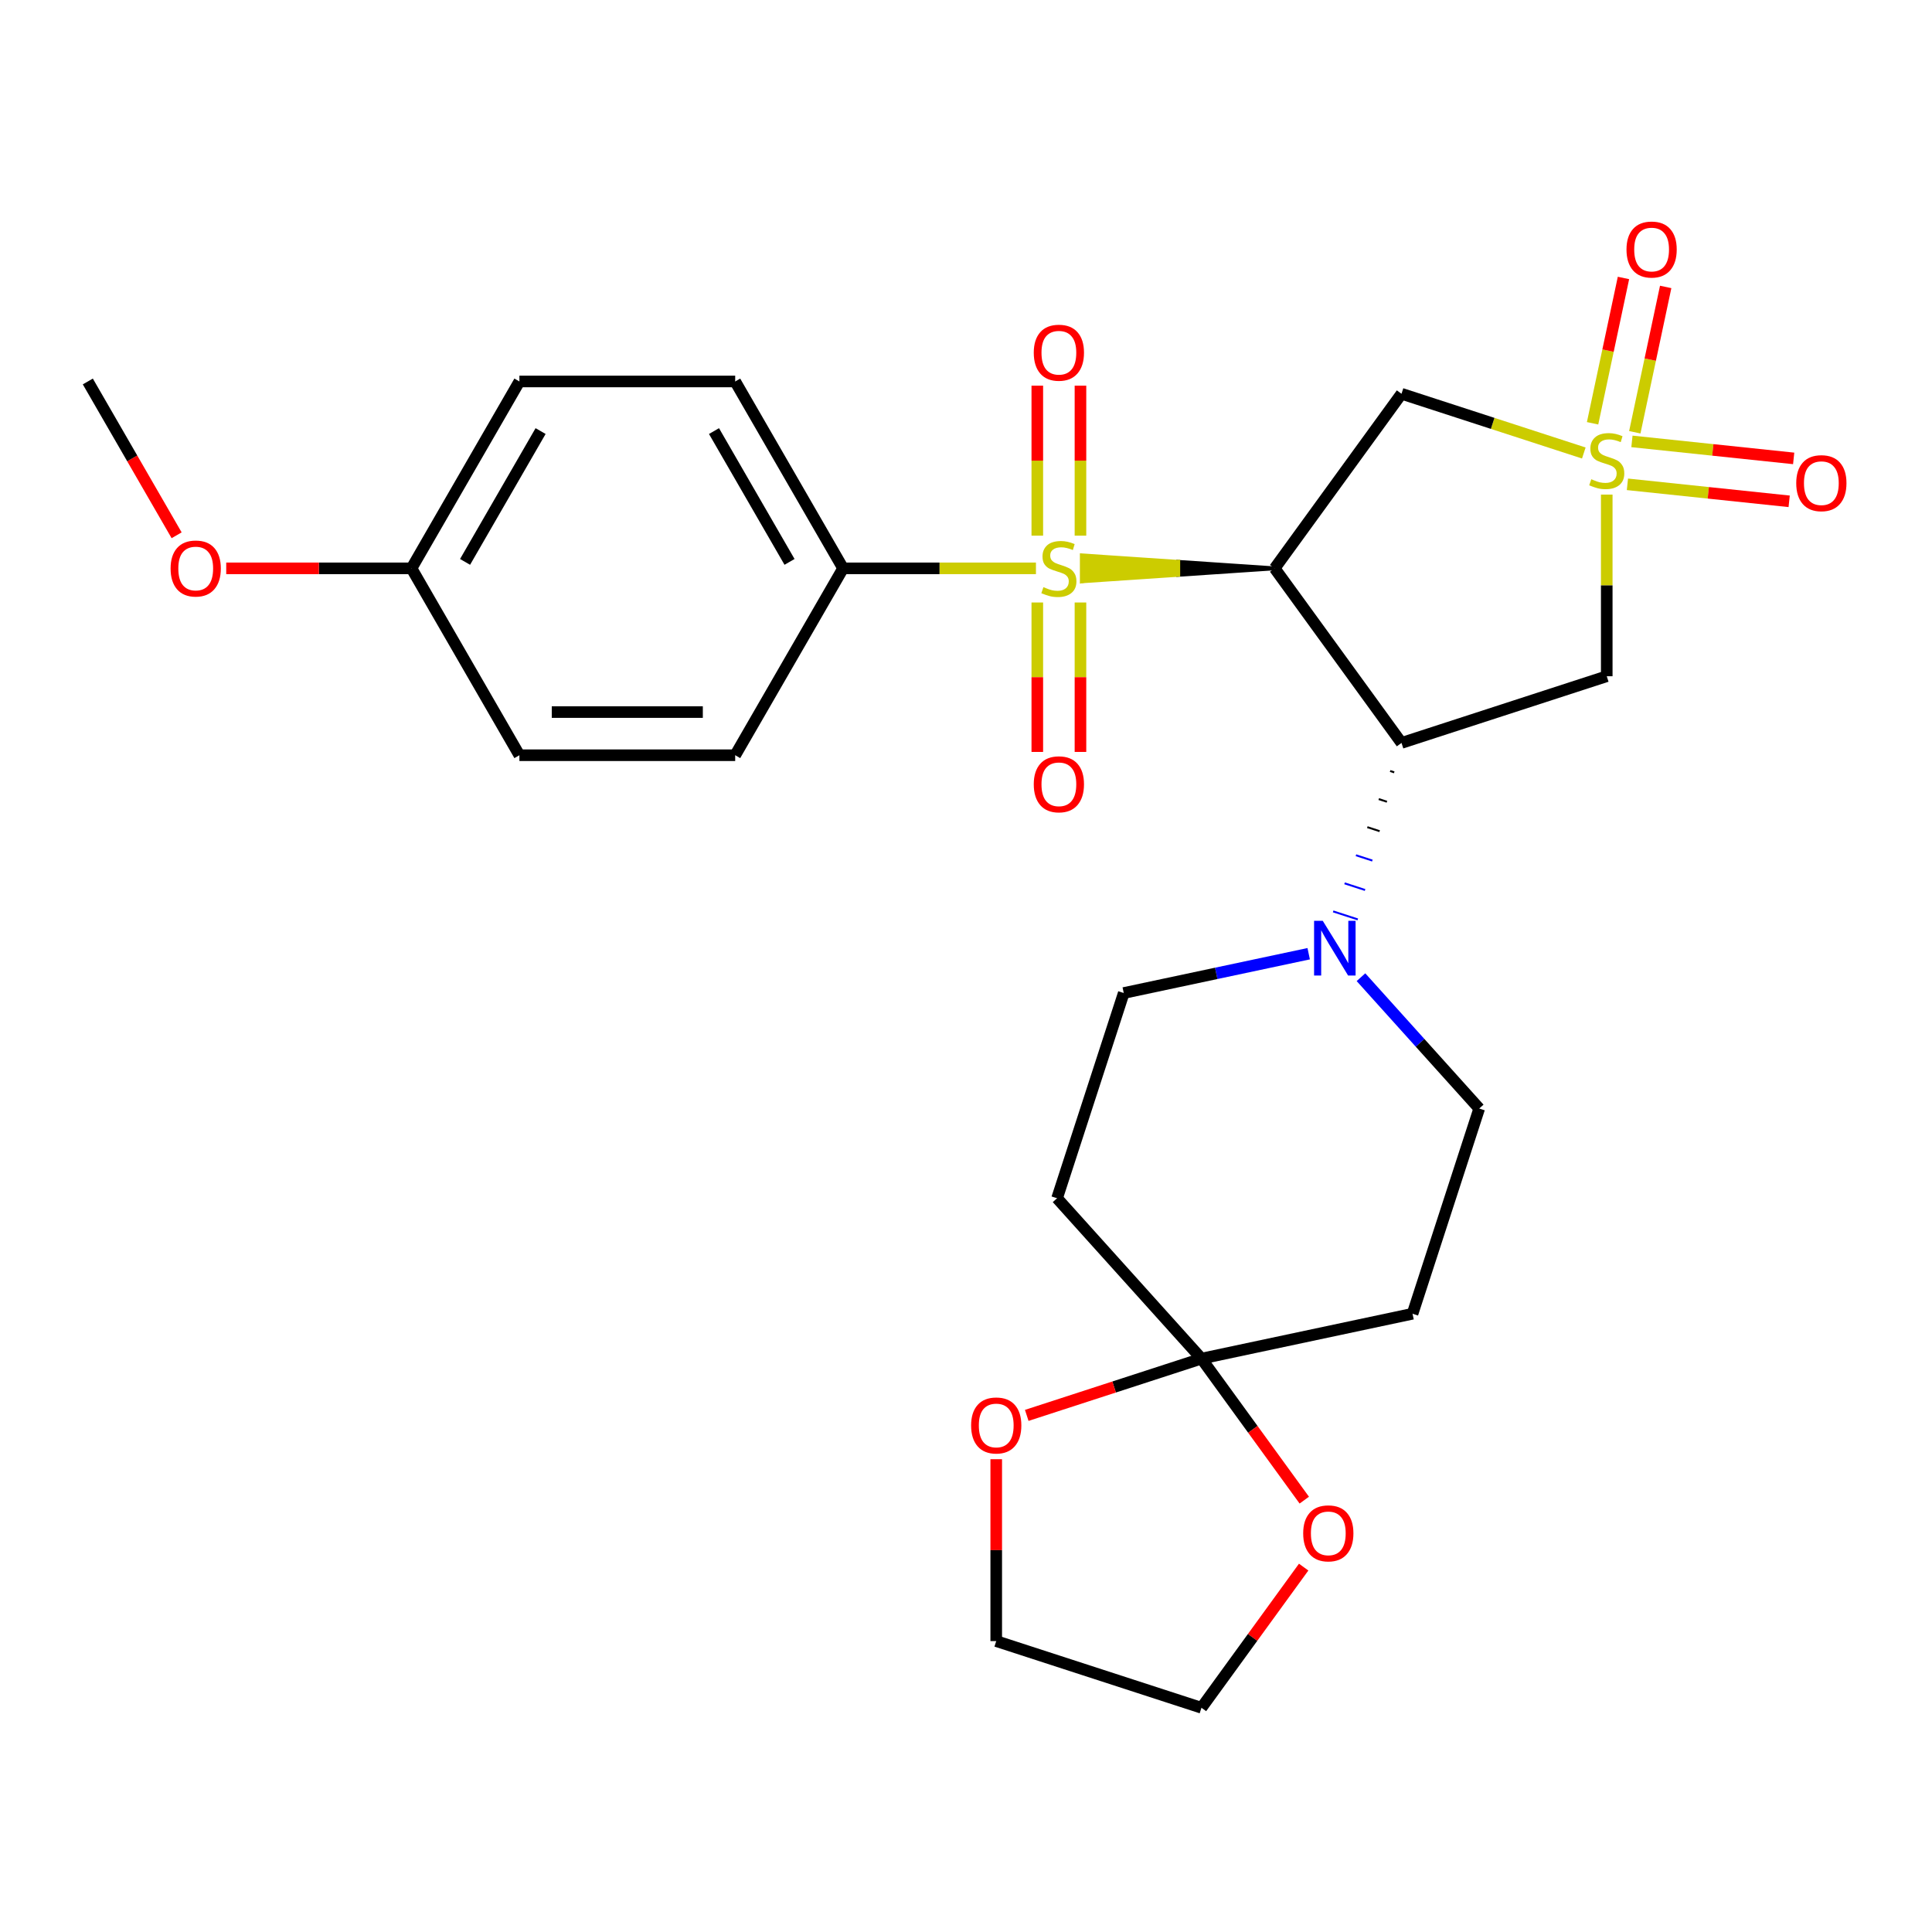 <?xml version='1.0' encoding='iso-8859-1'?>
<svg version='1.1' baseProfile='full'
              xmlns='http://www.w3.org/2000/svg'
                      xmlns:rdkit='http://www.rdkit.org/xml'
                      xmlns:xlink='http://www.w3.org/1999/xlink'
                  xml:space='preserve'
width='1000px' height='1000px' viewBox='0 0 1000 1000'>
<!-- END OF HEADER -->
<rect style='opacity:1.0;fill:#FFFFFF;stroke:none' width='1000' height='1000' x='0' y='0'> </rect>
<path class='bond-0' d='M 659.769,294.175 L 609.858,290.824 L 609.858,297.525 Z' style='fill:#000000;fill-rule:evenodd;fill-opacity:1;stroke:#000000;stroke-width:2px;stroke-linecap:butt;stroke-linejoin:miter;stroke-opacity:1;' />
<path class='bond-0' d='M 609.858,290.824 L 559.948,300.876 L 559.948,287.473 Z' style='fill:#CCCC00;fill-rule:evenodd;fill-opacity:1;stroke:#CCCC00;stroke-width:2px;stroke-linecap:butt;stroke-linejoin:miter;stroke-opacity:1;' />
<path class='bond-0' d='M 609.858,290.824 L 609.858,297.525 L 559.948,300.876 Z' style='fill:#CCCC00;fill-rule:evenodd;fill-opacity:1;stroke:#CCCC00;stroke-width:2px;stroke-linecap:butt;stroke-linejoin:miter;stroke-opacity:1;' />
<path class='bond-7' d='M 536.203,294.175 L 486.292,294.175' style='fill:none;fill-rule:evenodd;stroke:#CCCC00;stroke-width:6px;stroke-linecap:butt;stroke-linejoin:miter;stroke-opacity:1' />
<path class='bond-7' d='M 486.292,294.175 L 436.382,294.175' style='fill:none;fill-rule:evenodd;stroke:#000000;stroke-width:6px;stroke-linecap:butt;stroke-linejoin:miter;stroke-opacity:1' />
<path class='bond-12' d='M 559.245,277.262 L 559.245,238.436' style='fill:none;fill-rule:evenodd;stroke:#CCCC00;stroke-width:6px;stroke-linecap:butt;stroke-linejoin:miter;stroke-opacity:1' />
<path class='bond-12' d='M 559.245,238.436 L 559.245,199.611' style='fill:none;fill-rule:evenodd;stroke:#FF0000;stroke-width:6px;stroke-linecap:butt;stroke-linejoin:miter;stroke-opacity:1' />
<path class='bond-12' d='M 536.906,277.262 L 536.906,238.436' style='fill:none;fill-rule:evenodd;stroke:#CCCC00;stroke-width:6px;stroke-linecap:butt;stroke-linejoin:miter;stroke-opacity:1' />
<path class='bond-12' d='M 536.906,238.436 L 536.906,199.611' style='fill:none;fill-rule:evenodd;stroke:#FF0000;stroke-width:6px;stroke-linecap:butt;stroke-linejoin:miter;stroke-opacity:1' />
<path class='bond-13' d='M 536.906,311.847 L 536.906,350.522' style='fill:none;fill-rule:evenodd;stroke:#CCCC00;stroke-width:6px;stroke-linecap:butt;stroke-linejoin:miter;stroke-opacity:1' />
<path class='bond-13' d='M 536.906,350.522 L 536.906,389.198' style='fill:none;fill-rule:evenodd;stroke:#FF0000;stroke-width:6px;stroke-linecap:butt;stroke-linejoin:miter;stroke-opacity:1' />
<path class='bond-13' d='M 559.245,311.847 L 559.245,350.522' style='fill:none;fill-rule:evenodd;stroke:#CCCC00;stroke-width:6px;stroke-linecap:butt;stroke-linejoin:miter;stroke-opacity:1' />
<path class='bond-13' d='M 559.245,350.522 L 559.245,389.198' style='fill:none;fill-rule:evenodd;stroke:#FF0000;stroke-width:6px;stroke-linecap:butt;stroke-linejoin:miter;stroke-opacity:1' />
<path class='bond-2' d='M 659.769,294.175 L 725.421,384.537' style='fill:none;fill-rule:evenodd;stroke:#000000;stroke-width:6px;stroke-linecap:butt;stroke-linejoin:miter;stroke-opacity:1' />
<path class='bond-3' d='M 659.769,294.175 L 725.421,203.813' style='fill:none;fill-rule:evenodd;stroke:#000000;stroke-width:6px;stroke-linecap:butt;stroke-linejoin:miter;stroke-opacity:1' />
<path class='bond-1' d='M 819.775,234.47 L 772.598,219.141' style='fill:none;fill-rule:evenodd;stroke:#CCCC00;stroke-width:6px;stroke-linecap:butt;stroke-linejoin:miter;stroke-opacity:1' />
<path class='bond-1' d='M 772.598,219.141 L 725.421,203.813' style='fill:none;fill-rule:evenodd;stroke:#000000;stroke-width:6px;stroke-linecap:butt;stroke-linejoin:miter;stroke-opacity:1' />
<path class='bond-10' d='M 846.168,223.738 L 854.162,186.128' style='fill:none;fill-rule:evenodd;stroke:#CCCC00;stroke-width:6px;stroke-linecap:butt;stroke-linejoin:miter;stroke-opacity:1' />
<path class='bond-10' d='M 854.162,186.128 L 862.156,148.517' style='fill:none;fill-rule:evenodd;stroke:#FF0000;stroke-width:6px;stroke-linecap:butt;stroke-linejoin:miter;stroke-opacity:1' />
<path class='bond-10' d='M 824.317,219.093 L 832.311,181.483' style='fill:none;fill-rule:evenodd;stroke:#CCCC00;stroke-width:6px;stroke-linecap:butt;stroke-linejoin:miter;stroke-opacity:1' />
<path class='bond-10' d='M 832.311,181.483 L 840.306,143.873' style='fill:none;fill-rule:evenodd;stroke:#FF0000;stroke-width:6px;stroke-linecap:butt;stroke-linejoin:miter;stroke-opacity:1' />
<path class='bond-11' d='M 842.352,250.684 L 884.21,255.083' style='fill:none;fill-rule:evenodd;stroke:#CCCC00;stroke-width:6px;stroke-linecap:butt;stroke-linejoin:miter;stroke-opacity:1' />
<path class='bond-11' d='M 884.21,255.083 L 926.068,259.483' style='fill:none;fill-rule:evenodd;stroke:#FF0000;stroke-width:6px;stroke-linecap:butt;stroke-linejoin:miter;stroke-opacity:1' />
<path class='bond-11' d='M 844.687,228.467 L 886.545,232.867' style='fill:none;fill-rule:evenodd;stroke:#CCCC00;stroke-width:6px;stroke-linecap:butt;stroke-linejoin:miter;stroke-opacity:1' />
<path class='bond-11' d='M 886.545,232.867 L 928.403,237.266' style='fill:none;fill-rule:evenodd;stroke:#FF0000;stroke-width:6px;stroke-linecap:butt;stroke-linejoin:miter;stroke-opacity:1' />
<path class='bond-28' d='M 831.648,256 L 831.648,303.011' style='fill:none;fill-rule:evenodd;stroke:#CCCC00;stroke-width:6px;stroke-linecap:butt;stroke-linejoin:miter;stroke-opacity:1' />
<path class='bond-28' d='M 831.648,303.011 L 831.648,350.021' style='fill:none;fill-rule:evenodd;stroke:#000000;stroke-width:6px;stroke-linecap:butt;stroke-linejoin:miter;stroke-opacity:1' />
<path class='bond-4' d='M 725.421,384.537 L 831.648,350.021' style='fill:none;fill-rule:evenodd;stroke:#000000;stroke-width:6px;stroke-linecap:butt;stroke-linejoin:miter;stroke-opacity:1' />
<path class='bond-5' d='M 719.524,399.07 L 721.648,399.761' style='fill:none;fill-rule:evenodd;stroke:#000000;stroke-width:1.0px;stroke-linecap:butt;stroke-linejoin:miter;stroke-opacity:1' />
<path class='bond-5' d='M 713.627,413.604 L 717.876,414.985' style='fill:none;fill-rule:evenodd;stroke:#000000;stroke-width:1.0px;stroke-linecap:butt;stroke-linejoin:miter;stroke-opacity:1' />
<path class='bond-5' d='M 707.73,428.138 L 714.104,430.209' style='fill:none;fill-rule:evenodd;stroke:#000000;stroke-width:1.0px;stroke-linecap:butt;stroke-linejoin:miter;stroke-opacity:1' />
<path class='bond-5' d='M 701.834,442.672 L 710.332,445.433' style='fill:none;fill-rule:evenodd;stroke:#0000FF;stroke-width:1.0px;stroke-linecap:butt;stroke-linejoin:miter;stroke-opacity:1' />
<path class='bond-5' d='M 695.937,457.206 L 706.56,460.658' style='fill:none;fill-rule:evenodd;stroke:#0000FF;stroke-width:1.0px;stroke-linecap:butt;stroke-linejoin:miter;stroke-opacity:1' />
<path class='bond-5' d='M 690.04,471.74 L 702.787,475.882' style='fill:none;fill-rule:evenodd;stroke:#0000FF;stroke-width:1.0px;stroke-linecap:butt;stroke-linejoin:miter;stroke-opacity:1' />
<path class='bond-14' d='M 677.373,493.64 L 629.513,503.813' style='fill:none;fill-rule:evenodd;stroke:#0000FF;stroke-width:6px;stroke-linecap:butt;stroke-linejoin:miter;stroke-opacity:1' />
<path class='bond-14' d='M 629.513,503.813 L 581.653,513.986' style='fill:none;fill-rule:evenodd;stroke:#000000;stroke-width:6px;stroke-linecap:butt;stroke-linejoin:miter;stroke-opacity:1' />
<path class='bond-15' d='M 704.438,505.793 L 735.04,539.78' style='fill:none;fill-rule:evenodd;stroke:#0000FF;stroke-width:6px;stroke-linecap:butt;stroke-linejoin:miter;stroke-opacity:1' />
<path class='bond-15' d='M 735.04,539.78 L 765.643,573.768' style='fill:none;fill-rule:evenodd;stroke:#000000;stroke-width:6px;stroke-linecap:butt;stroke-linejoin:miter;stroke-opacity:1' />
<path class='bond-6' d='M 621.875,703.217 L 731.128,679.995' style='fill:none;fill-rule:evenodd;stroke:#000000;stroke-width:6px;stroke-linecap:butt;stroke-linejoin:miter;stroke-opacity:1' />
<path class='bond-16' d='M 621.875,703.217 L 648.485,739.842' style='fill:none;fill-rule:evenodd;stroke:#000000;stroke-width:6px;stroke-linecap:butt;stroke-linejoin:miter;stroke-opacity:1' />
<path class='bond-16' d='M 648.485,739.842 L 675.094,776.467' style='fill:none;fill-rule:evenodd;stroke:#FF0000;stroke-width:6px;stroke-linecap:butt;stroke-linejoin:miter;stroke-opacity:1' />
<path class='bond-17' d='M 621.875,703.217 L 576.658,717.909' style='fill:none;fill-rule:evenodd;stroke:#000000;stroke-width:6px;stroke-linecap:butt;stroke-linejoin:miter;stroke-opacity:1' />
<path class='bond-17' d='M 576.658,717.909 L 531.441,732.601' style='fill:none;fill-rule:evenodd;stroke:#FF0000;stroke-width:6px;stroke-linecap:butt;stroke-linejoin:miter;stroke-opacity:1' />
<path class='bond-29' d='M 621.875,703.217 L 547.138,620.213' style='fill:none;fill-rule:evenodd;stroke:#000000;stroke-width:6px;stroke-linecap:butt;stroke-linejoin:miter;stroke-opacity:1' />
<path class='bond-18' d='M 436.382,294.175 L 380.535,197.445' style='fill:none;fill-rule:evenodd;stroke:#000000;stroke-width:6px;stroke-linecap:butt;stroke-linejoin:miter;stroke-opacity:1' />
<path class='bond-18' d='M 408.659,290.834 L 369.566,223.124' style='fill:none;fill-rule:evenodd;stroke:#000000;stroke-width:6px;stroke-linecap:butt;stroke-linejoin:miter;stroke-opacity:1' />
<path class='bond-19' d='M 436.382,294.175 L 380.535,390.904' style='fill:none;fill-rule:evenodd;stroke:#000000;stroke-width:6px;stroke-linecap:butt;stroke-linejoin:miter;stroke-opacity:1' />
<path class='bond-8' d='M 547.138,620.213 L 581.653,513.986' style='fill:none;fill-rule:evenodd;stroke:#000000;stroke-width:6px;stroke-linecap:butt;stroke-linejoin:miter;stroke-opacity:1' />
<path class='bond-9' d='M 731.128,679.995 L 765.643,573.768' style='fill:none;fill-rule:evenodd;stroke:#000000;stroke-width:6px;stroke-linecap:butt;stroke-linejoin:miter;stroke-opacity:1' />
<path class='bond-25' d='M 674.774,811.131 L 648.325,847.536' style='fill:none;fill-rule:evenodd;stroke:#FF0000;stroke-width:6px;stroke-linecap:butt;stroke-linejoin:miter;stroke-opacity:1' />
<path class='bond-25' d='M 648.325,847.536 L 621.875,883.941' style='fill:none;fill-rule:evenodd;stroke:#000000;stroke-width:6px;stroke-linecap:butt;stroke-linejoin:miter;stroke-opacity:1' />
<path class='bond-24' d='M 515.648,755.285 L 515.648,802.355' style='fill:none;fill-rule:evenodd;stroke:#FF0000;stroke-width:6px;stroke-linecap:butt;stroke-linejoin:miter;stroke-opacity:1' />
<path class='bond-24' d='M 515.648,802.355 L 515.648,849.426' style='fill:none;fill-rule:evenodd;stroke:#000000;stroke-width:6px;stroke-linecap:butt;stroke-linejoin:miter;stroke-opacity:1' />
<path class='bond-22' d='M 380.535,197.445 L 268.842,197.445' style='fill:none;fill-rule:evenodd;stroke:#000000;stroke-width:6px;stroke-linecap:butt;stroke-linejoin:miter;stroke-opacity:1' />
<path class='bond-21' d='M 380.535,390.904 L 268.842,390.904' style='fill:none;fill-rule:evenodd;stroke:#000000;stroke-width:6px;stroke-linecap:butt;stroke-linejoin:miter;stroke-opacity:1' />
<path class='bond-21' d='M 363.781,368.565 L 285.596,368.565' style='fill:none;fill-rule:evenodd;stroke:#000000;stroke-width:6px;stroke-linecap:butt;stroke-linejoin:miter;stroke-opacity:1' />
<path class='bond-20' d='M 212.995,294.175 L 268.842,390.904' style='fill:none;fill-rule:evenodd;stroke:#000000;stroke-width:6px;stroke-linecap:butt;stroke-linejoin:miter;stroke-opacity:1' />
<path class='bond-23' d='M 212.995,294.175 L 165.044,294.175' style='fill:none;fill-rule:evenodd;stroke:#000000;stroke-width:6px;stroke-linecap:butt;stroke-linejoin:miter;stroke-opacity:1' />
<path class='bond-23' d='M 165.044,294.175 L 117.094,294.175' style='fill:none;fill-rule:evenodd;stroke:#FF0000;stroke-width:6px;stroke-linecap:butt;stroke-linejoin:miter;stroke-opacity:1' />
<path class='bond-27' d='M 212.995,294.175 L 268.842,197.445' style='fill:none;fill-rule:evenodd;stroke:#000000;stroke-width:6px;stroke-linecap:butt;stroke-linejoin:miter;stroke-opacity:1' />
<path class='bond-27' d='M 240.718,290.834 L 279.81,223.124' style='fill:none;fill-rule:evenodd;stroke:#000000;stroke-width:6px;stroke-linecap:butt;stroke-linejoin:miter;stroke-opacity:1' />
<path class='bond-26' d='M 91.421,277.062 L 68.438,237.254' style='fill:none;fill-rule:evenodd;stroke:#FF0000;stroke-width:6px;stroke-linecap:butt;stroke-linejoin:miter;stroke-opacity:1' />
<path class='bond-26' d='M 68.438,237.254 L 45.455,197.445' style='fill:none;fill-rule:evenodd;stroke:#000000;stroke-width:6px;stroke-linecap:butt;stroke-linejoin:miter;stroke-opacity:1' />
<path class='bond-30' d='M 515.648,849.426 L 621.875,883.941' style='fill:none;fill-rule:evenodd;stroke:#000000;stroke-width:6px;stroke-linecap:butt;stroke-linejoin:miter;stroke-opacity:1' />
<path  class='atom-0' d='M 540.075 303.895
Q 540.395 304.015, 541.715 304.575
Q 543.035 305.135, 544.475 305.495
Q 545.955 305.815, 547.395 305.815
Q 550.075 305.815, 551.635 304.535
Q 553.195 303.215, 553.195 300.935
Q 553.195 299.375, 552.395 298.415
Q 551.635 297.455, 550.435 296.935
Q 549.235 296.415, 547.235 295.815
Q 544.715 295.055, 543.195 294.335
Q 541.715 293.615, 540.635 292.095
Q 539.595 290.575, 539.595 288.015
Q 539.595 284.455, 541.995 282.255
Q 544.435 280.055, 549.235 280.055
Q 552.515 280.055, 556.235 281.615
L 555.315 284.695
Q 551.915 283.295, 549.355 283.295
Q 546.595 283.295, 545.075 284.455
Q 543.555 285.575, 543.595 287.535
Q 543.595 289.055, 544.355 289.975
Q 545.155 290.895, 546.275 291.415
Q 547.435 291.935, 549.355 292.535
Q 551.915 293.335, 553.435 294.135
Q 554.955 294.935, 556.035 296.575
Q 557.155 298.175, 557.155 300.935
Q 557.155 304.855, 554.515 306.975
Q 551.915 309.055, 547.555 309.055
Q 545.035 309.055, 543.115 308.495
Q 541.235 307.975, 538.995 307.055
L 540.075 303.895
' fill='#CCCC00'/>
<path  class='atom-2' d='M 823.648 248.048
Q 823.968 248.168, 825.288 248.728
Q 826.608 249.288, 828.048 249.648
Q 829.528 249.968, 830.968 249.968
Q 833.648 249.968, 835.208 248.688
Q 836.768 247.368, 836.768 245.088
Q 836.768 243.528, 835.968 242.568
Q 835.208 241.608, 834.008 241.088
Q 832.808 240.568, 830.808 239.968
Q 828.288 239.208, 826.768 238.488
Q 825.288 237.768, 824.208 236.248
Q 823.168 234.728, 823.168 232.168
Q 823.168 228.608, 825.568 226.408
Q 828.008 224.208, 832.808 224.208
Q 836.088 224.208, 839.808 225.768
L 838.888 228.848
Q 835.488 227.448, 832.928 227.448
Q 830.168 227.448, 828.648 228.608
Q 827.128 229.728, 827.168 231.688
Q 827.168 233.208, 827.928 234.128
Q 828.728 235.048, 829.848 235.568
Q 831.008 236.088, 832.928 236.688
Q 835.488 237.488, 837.008 238.288
Q 838.528 239.088, 839.608 240.728
Q 840.728 242.328, 840.728 245.088
Q 840.728 249.008, 838.088 251.128
Q 835.488 253.208, 831.128 253.208
Q 828.608 253.208, 826.688 252.648
Q 824.808 252.128, 822.568 251.208
L 823.648 248.048
' fill='#CCCC00'/>
<path  class='atom-6' d='M 684.646 476.603
L 693.926 491.603
Q 694.846 493.083, 696.326 495.763
Q 697.806 498.443, 697.886 498.603
L 697.886 476.603
L 701.646 476.603
L 701.646 504.923
L 697.766 504.923
L 687.806 488.523
Q 686.646 486.603, 685.406 484.403
Q 684.206 482.203, 683.846 481.523
L 683.846 504.923
L 680.166 504.923
L 680.166 476.603
L 684.646 476.603
' fill='#0000FF'/>
<path  class='atom-11' d='M 841.87 129.155
Q 841.87 122.355, 845.23 118.555
Q 848.59 114.755, 854.87 114.755
Q 861.15 114.755, 864.51 118.555
Q 867.87 122.355, 867.87 129.155
Q 867.87 136.035, 864.47 139.955
Q 861.07 143.835, 854.87 143.835
Q 848.63 143.835, 845.23 139.955
Q 841.87 136.075, 841.87 129.155
M 854.87 140.635
Q 859.19 140.635, 861.51 137.755
Q 863.87 134.835, 863.87 129.155
Q 863.87 123.595, 861.51 120.795
Q 859.19 117.955, 854.87 117.955
Q 850.55 117.955, 848.19 120.755
Q 845.87 123.555, 845.87 129.155
Q 845.87 134.875, 848.19 137.755
Q 850.55 140.635, 854.87 140.635
' fill='#FF0000'/>
<path  class='atom-12' d='M 929.729 250.083
Q 929.729 243.283, 933.089 239.483
Q 936.449 235.683, 942.729 235.683
Q 949.009 235.683, 952.369 239.483
Q 955.729 243.283, 955.729 250.083
Q 955.729 256.963, 952.329 260.883
Q 948.929 264.763, 942.729 264.763
Q 936.489 264.763, 933.089 260.883
Q 929.729 257.003, 929.729 250.083
M 942.729 261.563
Q 947.049 261.563, 949.369 258.683
Q 951.729 255.763, 951.729 250.083
Q 951.729 244.523, 949.369 241.723
Q 947.049 238.883, 942.729 238.883
Q 938.409 238.883, 936.049 241.683
Q 933.729 244.483, 933.729 250.083
Q 933.729 255.803, 936.049 258.683
Q 938.409 261.563, 942.729 261.563
' fill='#FF0000'/>
<path  class='atom-13' d='M 535.075 182.561
Q 535.075 175.761, 538.435 171.961
Q 541.795 168.161, 548.075 168.161
Q 554.355 168.161, 557.715 171.961
Q 561.075 175.761, 561.075 182.561
Q 561.075 189.441, 557.675 193.361
Q 554.275 197.241, 548.075 197.241
Q 541.835 197.241, 538.435 193.361
Q 535.075 189.481, 535.075 182.561
M 548.075 194.041
Q 552.395 194.041, 554.715 191.161
Q 557.075 188.241, 557.075 182.561
Q 557.075 177.001, 554.715 174.201
Q 552.395 171.361, 548.075 171.361
Q 543.755 171.361, 541.395 174.161
Q 539.075 176.961, 539.075 182.561
Q 539.075 188.281, 541.395 191.161
Q 543.755 194.041, 548.075 194.041
' fill='#FF0000'/>
<path  class='atom-14' d='M 535.075 405.948
Q 535.075 399.148, 538.435 395.348
Q 541.795 391.548, 548.075 391.548
Q 554.355 391.548, 557.715 395.348
Q 561.075 399.148, 561.075 405.948
Q 561.075 412.828, 557.675 416.748
Q 554.275 420.628, 548.075 420.628
Q 541.835 420.628, 538.435 416.748
Q 535.075 412.868, 535.075 405.948
M 548.075 417.428
Q 552.395 417.428, 554.715 414.548
Q 557.075 411.628, 557.075 405.948
Q 557.075 400.388, 554.715 397.588
Q 552.395 394.748, 548.075 394.748
Q 543.755 394.748, 541.395 397.548
Q 539.075 400.348, 539.075 405.948
Q 539.075 411.668, 541.395 414.548
Q 543.755 417.428, 548.075 417.428
' fill='#FF0000'/>
<path  class='atom-17' d='M 674.527 793.659
Q 674.527 786.859, 677.887 783.059
Q 681.247 779.259, 687.527 779.259
Q 693.807 779.259, 697.167 783.059
Q 700.527 786.859, 700.527 793.659
Q 700.527 800.539, 697.127 804.459
Q 693.727 808.339, 687.527 808.339
Q 681.287 808.339, 677.887 804.459
Q 674.527 800.579, 674.527 793.659
M 687.527 805.139
Q 691.847 805.139, 694.167 802.259
Q 696.527 799.339, 696.527 793.659
Q 696.527 788.099, 694.167 785.299
Q 691.847 782.459, 687.527 782.459
Q 683.207 782.459, 680.847 785.259
Q 678.527 788.059, 678.527 793.659
Q 678.527 799.379, 680.847 802.259
Q 683.207 805.139, 687.527 805.139
' fill='#FF0000'/>
<path  class='atom-18' d='M 502.648 737.812
Q 502.648 731.012, 506.008 727.212
Q 509.368 723.412, 515.648 723.412
Q 521.928 723.412, 525.288 727.212
Q 528.648 731.012, 528.648 737.812
Q 528.648 744.692, 525.248 748.612
Q 521.848 752.492, 515.648 752.492
Q 509.408 752.492, 506.008 748.612
Q 502.648 744.732, 502.648 737.812
M 515.648 749.292
Q 519.968 749.292, 522.288 746.412
Q 524.648 743.492, 524.648 737.812
Q 524.648 732.252, 522.288 729.452
Q 519.968 726.612, 515.648 726.612
Q 511.328 726.612, 508.968 729.412
Q 506.648 732.212, 506.648 737.812
Q 506.648 743.532, 508.968 746.412
Q 511.328 749.292, 515.648 749.292
' fill='#FF0000'/>
<path  class='atom-24' d='M 88.301 294.255
Q 88.301 287.455, 91.661 283.655
Q 95.021 279.855, 101.301 279.855
Q 107.581 279.855, 110.941 283.655
Q 114.301 287.455, 114.301 294.255
Q 114.301 301.135, 110.901 305.055
Q 107.501 308.935, 101.301 308.935
Q 95.061 308.935, 91.661 305.055
Q 88.301 301.175, 88.301 294.255
M 101.301 305.735
Q 105.621 305.735, 107.941 302.855
Q 110.301 299.935, 110.301 294.255
Q 110.301 288.695, 107.941 285.895
Q 105.621 283.055, 101.301 283.055
Q 96.981 283.055, 94.621 285.855
Q 92.301 288.655, 92.301 294.255
Q 92.301 299.975, 94.621 302.855
Q 96.981 305.735, 101.301 305.735
' fill='#FF0000'/>
</svg>
